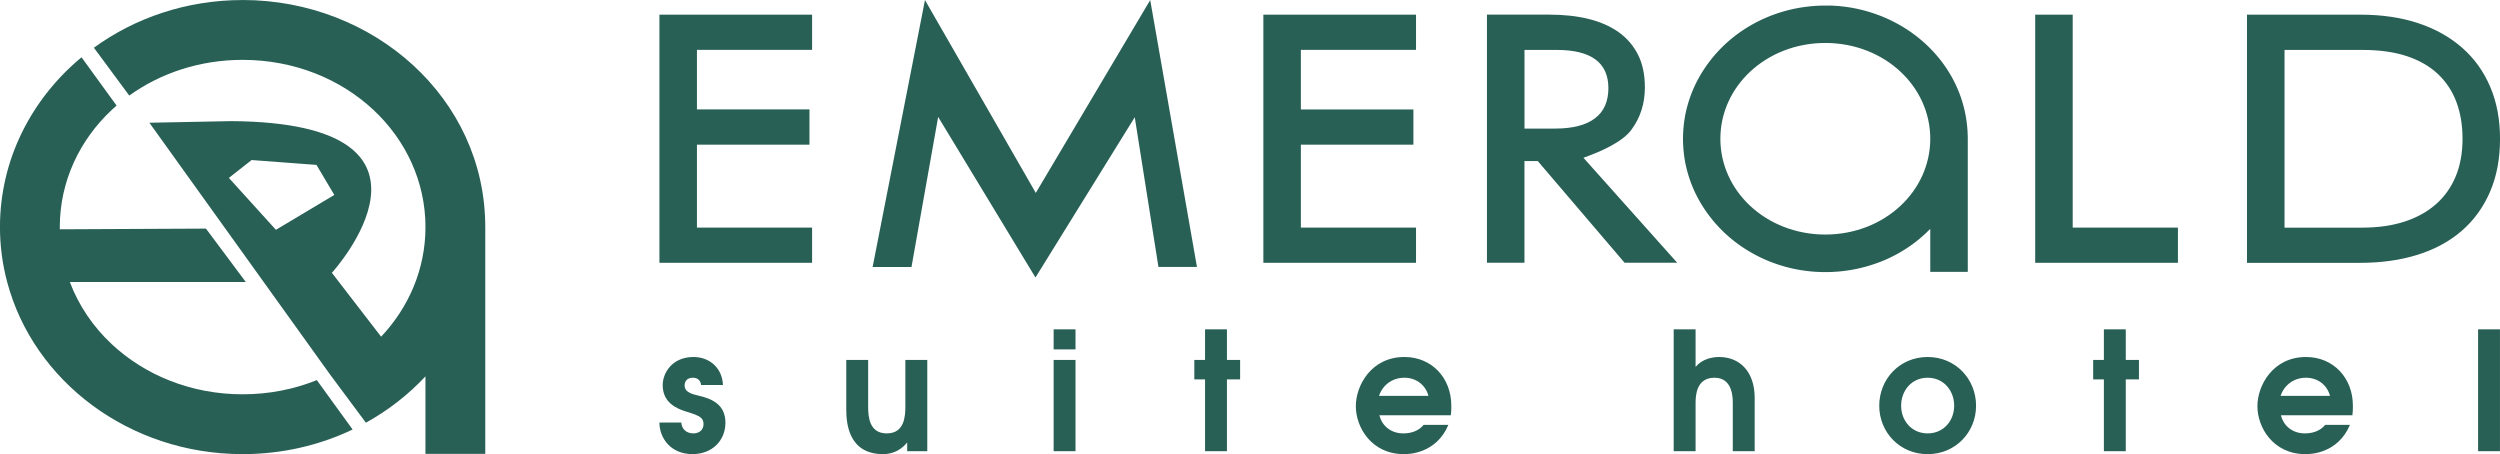 <?xml version="1.0" encoding="UTF-8"?>
<!DOCTYPE svg PUBLIC "-//W3C//DTD SVG 1.1//EN" "http://www.w3.org/Graphics/SVG/1.1/DTD/svg11.dtd">
<!-- Creator: CorelDRAW -->
<svg xmlns="http://www.w3.org/2000/svg" xml:space="preserve" width="64.673mm" height="11.748mm" version="1.1" style="shape-rendering:geometricPrecision; text-rendering:geometricPrecision; image-rendering:optimizeQuality; fill-rule:evenodd; clip-rule:evenodd"
viewBox="0 0 821.09 149.15"
 xmlns:xlink="http://www.w3.org/1999/xlink"
 xmlns:xodm="http://www.corel.com/coreldraw/odm/2003">
 <defs>
  <style type="text/css">
   <![CDATA[
    .fil0 {fill:#286056}
   ]]>
  </style>
 </defs>
 <g id="Layer_x0020_1">
  <g id="_2689408544208">
   <path class="fil0" d="M509 4.81c4.68,0 8.94,0.47 12.75,1.41 3.82,0.94 7.1,2.38 9.84,4.32 2.74,1.95 4.86,4.41 6.38,7.4 1.51,2.99 2.27,6.58 2.27,10.75 0,5.33 -1.49,10 -4.48,14 -2.99,4 -9.86,7.04 -15.7,9.13l30.8 34.48 -17.28 0 -28.52 -33.4 -4.37 0 0 33.4 -12.32 0 0 -81.5 20.63 0zm91.69 -3c0.31,0.01 0.62,0.02 0.93,0.03l0.25 0.01c5.45,0.25 10.66,1.38 15.46,3.24l0.16 0.06c0.24,0.09 0.47,0.19 0.71,0.28l0.41 0.17c0.15,0.06 0.29,0.12 0.44,0.19 0.24,0.1 0.48,0.21 0.71,0.31l0.09 0.04c15.11,6.81 25.96,21.02 26.42,38.29 0.01,0.37 0.02,0.75 0.02,1.13l0 0 0 15.53 0 28.19 -11.53 0 -0.79 0 0 -14.11c-0.52,0.53 -1.06,1.06 -1.62,1.57l-0.14 0.13c-0.23,0.21 -0.45,0.41 -0.68,0.61l-0.2 0.18c-0.21,0.18 -0.43,0.37 -0.64,0.55l-0.22 0.19c-0.22,0.18 -0.43,0.35 -0.65,0.53l-0.21 0.17c-0.22,0.17 -0.44,0.34 -0.66,0.51l-0.25 0.19c-0.2,0.15 -0.4,0.3 -0.61,0.45l-0.32 0.23c-0.18,0.12 -0.35,0.25 -0.53,0.37 -0.14,0.1 -0.28,0.19 -0.42,0.29l-0.38 0.25c-0.19,0.13 -0.38,0.25 -0.58,0.38l-0.36 0.23c-0.2,0.12 -0.39,0.25 -0.59,0.37l-0.37 0.22c-0.2,0.12 -0.41,0.24 -0.61,0.36l-0.37 0.21c-0.19,0.11 -0.38,0.21 -0.57,0.32l-0.4 0.21 -0.54 0.28 -0.47 0.24 -0.53 0.26 -0.43 0.21c-0.21,0.1 -0.43,0.2 -0.64,0.3l-0.23 0.1c-0.26,0.12 -0.51,0.23 -0.77,0.34l-0.29 0.12c-0.27,0.11 -0.53,0.22 -0.8,0.33l-0.26 0.1c-0.26,0.1 -0.53,0.2 -0.79,0.3l-0.28 0.1c-0.27,0.1 -0.55,0.2 -0.83,0.29l-0.25 0.08c-0.28,0.09 -0.56,0.19 -0.84,0.28l-0.25 0.08c-0.29,0.09 -0.59,0.18 -0.89,0.27l-0.19 0.06c-0.3,0.09 -0.61,0.17 -0.91,0.25l-0.2 0.05c-0.32,0.08 -0.63,0.16 -0.95,0.24l-0.03 0.01 -0.04 0.01c-0.33,0.08 -0.67,0.16 -1,0.23l-0.12 0.03c-0.33,0.07 -0.66,0.14 -0.99,0.2l-0.17 0.03c-0.31,0.06 -0.63,0.12 -0.95,0.17l-0.22 0.04c-0.32,0.05 -0.65,0.1 -0.97,0.15l-0.18 0.03c-0.33,0.05 -0.66,0.09 -0.99,0.13l-0.19 0.02c-0.33,0.04 -0.67,0.07 -1.01,0.11l-0.17 0.02c-0.34,0.03 -0.68,0.06 -1.02,0.08l-0.19 0.01c-0.35,0.02 -0.69,0.04 -1.04,0.06l-0.12 0.01c-0.36,0.02 -0.73,0.03 -1.1,0.04l-0.09 0c-0.38,0.01 -0.76,0.01 -1.14,0.01l0 0c-0.4,0 -0.81,-0.01 -1.21,-0.01l0 0c-0.4,-0.01 -0.8,-0.02 -1.2,-0.04l0 0c-0.4,-0.02 -0.8,-0.04 -1.19,-0.07l-0 0c-0.39,-0.03 -0.79,-0.06 -1.18,-0.1l-0 0c-0.39,-0.04 -0.78,-0.08 -1.17,-0.13l0 0c-0.39,-0.05 -0.78,-0.1 -1.17,-0.15l0 0c-0.39,-0.06 -0.77,-0.12 -1.16,-0.18l0 0c-0.38,-0.06 -0.77,-0.13 -1.15,-0.21l0 0c-0.38,-0.07 -0.76,-0.15 -1.14,-0.23 -0.38,-0.08 -0.75,-0.17 -1.13,-0.26l-0 0c-0.37,-0.09 -0.75,-0.18 -1.11,-0.28l0 0c-0.37,-0.1 -0.74,-0.2 -1.1,-0.31l-0 0c-0.37,-0.11 -0.73,-0.22 -1.09,-0.33l0 0c-0.36,-0.12 -0.72,-0.23 -1.08,-0.36 -0.36,-0.12 -0.71,-0.25 -1.07,-0.38l-0 0c-0.35,-0.13 -0.7,-0.27 -1.06,-0.4 -0.35,-0.14 -0.7,-0.28 -1.04,-0.43l0 0c-0.35,-0.15 -0.69,-0.3 -1.03,-0.45 -0.34,-0.15 -0.68,-0.31 -1.01,-0.47 -0.34,-0.16 -0.67,-0.33 -1,-0.5 -0.33,-0.17 -0.66,-0.34 -0.99,-0.52 -0.33,-0.18 -0.65,-0.36 -0.97,-0.54 -0.32,-0.18 -0.64,-0.37 -0.96,-0.56l0 0c-0.32,-0.19 -0.63,-0.38 -0.94,-0.58 -0.31,-0.2 -0.62,-0.4 -0.93,-0.6 -0.3,-0.2 -0.61,-0.41 -0.91,-0.62 -0.3,-0.21 -0.6,-0.42 -0.89,-0.64 -0.29,-0.22 -0.59,-0.44 -0.87,-0.66l0 0c-0.29,-0.22 -0.57,-0.45 -0.86,-0.68 -0.28,-0.23 -0.56,-0.46 -0.84,-0.7l0 0c-0.28,-0.24 -0.55,-0.47 -0.82,-0.72l-0 0c-0.27,-0.24 -0.54,-0.49 -0.8,-0.73 -0.26,-0.25 -0.53,-0.5 -0.78,-0.75l0 -0c-0.26,-0.25 -0.51,-0.51 -0.76,-0.77 -0.25,-0.26 -0.5,-0.52 -0.74,-0.79 -0.25,-0.26 -0.49,-0.53 -0.73,-0.8 -0.24,-0.27 -0.47,-0.54 -0.7,-0.82 -0.23,-0.28 -0.46,-0.55 -0.68,-0.84l0 0c-0.22,-0.28 -0.45,-0.56 -0.66,-0.85l0 -0c-0.22,-0.29 -0.43,-0.57 -0.64,-0.86l0 -0c-0.21,-0.29 -0.42,-0.58 -0.62,-0.88 -0.2,-0.3 -0.4,-0.59 -0.6,-0.9l0 0c-0.2,-0.3 -0.39,-0.6 -0.58,-0.91l0 -0c-0.19,-0.3 -0.37,-0.61 -0.55,-0.92l0 -0c-0.18,-0.31 -0.36,-0.62 -0.53,-0.94l0 -0c-0.17,-0.31 -0.34,-0.63 -0.51,-0.95l0 0c-0.16,-0.32 -0.32,-0.64 -0.48,-0.96l0 -0c-0.16,-0.32 -0.31,-0.65 -0.46,-0.98l0 0c-0.15,-0.33 -0.29,-0.66 -0.43,-0.99l0 0c-0.14,-0.33 -0.28,-0.66 -0.41,-1l0 -0c-0.13,-0.33 -0.26,-0.67 -0.38,-1.01l0 0c-0.12,-0.34 -0.24,-0.68 -0.35,-1.02l0 0c-0.11,-0.34 -0.22,-0.69 -0.33,-1.03l0 0c-0.11,-0.35 -0.21,-0.69 -0.3,-1.04l0 0c-0.1,-0.35 -0.19,-0.7 -0.28,-1.05l0 0c-0.09,-0.35 -0.17,-0.71 -0.25,-1.06l0 0c-0.08,-0.36 -0.15,-0.71 -0.22,-1.07l0 0c-0.07,-0.36 -0.13,-0.72 -0.19,-1.08l0 0c-0.06,-0.36 -0.11,-0.73 -0.16,-1.09l0 -0c-0.05,-0.36 -0.09,-0.73 -0.13,-1.1l0 0c-0.04,-0.37 -0.07,-0.74 -0.11,-1.11l0 0c-0.03,-0.37 -0.06,-0.74 -0.07,-1.11l0 0c-0.02,-0.37 -0.04,-0.75 -0.05,-1.12l0 0c-0.01,-0.38 -0.02,-0.75 -0.02,-1.13l0 0c0,-0.38 0.01,-0.75 0.02,-1.13l0 0c0.01,-0.38 0.03,-0.75 0.05,-1.12l0 0c0.02,-0.37 0.05,-0.75 0.07,-1.11l0 0c0.03,-0.37 0.07,-0.74 0.11,-1.11 0.04,-0.37 0.08,-0.73 0.13,-1.1 0.05,-0.36 0.1,-0.73 0.16,-1.09l0 0c0.06,-0.36 0.12,-0.72 0.19,-1.08l0 0c0.07,-0.36 0.14,-0.72 0.22,-1.07l0 -0c0.08,-0.36 0.16,-0.71 0.25,-1.06 0.09,-0.35 0.18,-0.7 0.28,-1.05 0.1,-0.35 0.2,-0.7 0.3,-1.04 0.11,-0.35 0.21,-0.69 0.33,-1.03 0.11,-0.34 0.23,-0.68 0.35,-1.02 0.12,-0.34 0.25,-0.68 0.38,-1.01l0 0c0.13,-0.34 0.27,-0.67 0.41,-1l0 0c0.14,-0.33 0.28,-0.66 0.43,-0.99 0.15,-0.33 0.3,-0.65 0.46,-0.98 0.16,-0.32 0.32,-0.64 0.48,-0.96 0.16,-0.32 0.33,-0.64 0.51,-0.95 0.17,-0.31 0.35,-0.63 0.53,-0.94 0.18,-0.31 0.36,-0.62 0.55,-0.92 0.19,-0.3 0.38,-0.61 0.58,-0.91 0.19,-0.3 0.39,-0.6 0.6,-0.9 0.2,-0.3 0.41,-0.59 0.62,-0.88l0 0c0.21,-0.29 0.42,-0.58 0.64,-0.86l0 -0c0.22,-0.29 0.44,-0.57 0.66,-0.85 0.22,-0.28 0.45,-0.56 0.68,-0.84 0.23,-0.28 0.47,-0.55 0.7,-0.82 0.24,-0.27 0.48,-0.54 0.73,-0.8 0.25,-0.27 0.49,-0.53 0.74,-0.79 0.25,-0.26 0.51,-0.52 0.76,-0.77l0 0c0.26,-0.25 0.52,-0.5 0.78,-0.75 0.26,-0.25 0.53,-0.49 0.8,-0.73l0 0c0.27,-0.24 0.54,-0.48 0.82,-0.72l0 0c0.28,-0.23 0.56,-0.47 0.84,-0.7 0.28,-0.23 0.57,-0.46 0.86,-0.68 0.29,-0.22 0.58,-0.44 0.87,-0.66 0.29,-0.22 0.59,-0.43 0.89,-0.64 0.3,-0.21 0.6,-0.42 0.91,-0.62 0.31,-0.2 0.61,-0.4 0.93,-0.6 0.31,-0.2 0.62,-0.39 0.94,-0.58l0 0c0.32,-0.19 0.63,-0.38 0.96,-0.56 0.32,-0.18 0.64,-0.36 0.97,-0.54 0.33,-0.18 0.66,-0.35 0.99,-0.52 0.33,-0.17 0.67,-0.33 1,-0.49 0.34,-0.16 0.67,-0.32 1.01,-0.47 0.34,-0.15 0.68,-0.3 1.03,-0.45l0 0c0.35,-0.15 0.69,-0.29 1.04,-0.43 0.35,-0.14 0.7,-0.27 1.06,-0.4l0 0c0.35,-0.13 0.71,-0.26 1.07,-0.38 0.36,-0.12 0.72,-0.24 1.08,-0.36l0 0c0.36,-0.11 0.73,-0.22 1.09,-0.33l0 0c0.37,-0.11 0.73,-0.21 1.1,-0.31l0 0c0.37,-0.1 0.74,-0.19 1.11,-0.28l0 0c0.37,-0.09 0.75,-0.18 1.13,-0.26 0.38,-0.08 0.76,-0.16 1.14,-0.23l0 0c0.38,-0.07 0.76,-0.14 1.15,-0.21l0 0c0.38,-0.06 0.77,-0.12 1.16,-0.18l0 0c0.39,-0.05 0.78,-0.11 1.17,-0.15l0 0c0.39,-0.05 0.78,-0.09 1.17,-0.13l0 0c0.39,-0.04 0.79,-0.07 1.18,-0.1l0 0c0.39,-0.03 0.79,-0.05 1.19,-0.07l0 0c0.4,-0.02 0.8,-0.03 1.2,-0.04l0 0c0.4,-0.01 0.8,-0.01 1.21,-0.01l0 0c0.39,0 0.79,0.01 1.18,0.01l0 0zm23.52 21.75c-6.24,-5.84 -14.97,-9.45 -24.71,-9.45 -9.74,0 -18.47,3.61 -24.71,9.45 -6.03,5.64 -9.76,13.42 -9.76,22.01 0,8.58 3.73,16.37 9.76,22.01 6.24,5.84 14.97,9.45 24.71,9.45 9.74,0 18.47,-3.61 24.71,-9.45 6.03,-5.64 9.76,-13.42 9.76,-22.01 0,-8.58 -3.73,-16.37 -9.76,-22.01zm-74.51 124.62l7.19 0 0 -15.9c0,-2.65 0.38,-8.22 6.22,-8.22 2.81,0 6,1.51 6,8.22l0 15.9 7.19 0 0 -17.52c0,-8.44 -4.76,-13.41 -11.68,-13.41 -2.22,0 -5.52,0.6 -7.73,3.25l0 -12.33 -7.19 0 0 40.02zm83.41 -30.93c-9.19,0 -15.9,7.25 -15.9,16.01 0,8.71 6.76,15.9 15.9,15.9 9.14,0 15.9,-7.19 15.9,-15.9 0,-8.76 -6.71,-16.01 -15.9,-16.01zm0 6.81c5.35,0 8.71,4.33 8.71,9.19 0,4.87 -3.41,9.09 -8.71,9.09 -5.3,0 -8.71,-4.22 -8.71,-9.09 0,-4.87 3.35,-9.19 8.71,-9.19zm57.88 24.12l7.19 0 0 -23.58 4.33 0 0 -6.38 -4.33 0 0 -10.06 -7.19 0 0 10.06 -3.52 0 0 6.38 3.52 0 0 23.58zm81.62 -11.79c0.16,-1.08 0.16,-2.11 0.16,-3.19 0,-8.92 -6.27,-15.95 -15.41,-15.95 -10.82,0 -15.95,9.3 -15.95,16.17 0,6.87 5.08,15.74 15.84,15.74 1.41,0 10.55,-0.11 14.55,-9.63l-8.11 0c-1.78,2.16 -4.38,2.81 -6.71,2.81 -3.84,0 -6.92,-2.27 -7.84,-5.95l23.47 0zm-23.58 -6.38c1.19,-3.57 4.38,-5.95 8.33,-5.95 3.68,0 6.87,2.16 7.9,5.95l-16.22 0zm64.86 18.17l7.19 0 0 -40.02 -7.19 0 0 40.02zm-597.32 -9.41c0.05,5.35 3.89,10.38 10.87,10.38 6.54,0 10.82,-4.54 10.82,-10.33 0,-6.38 -5.14,-8 -8.81,-8.87 -1.73,-0.43 -4.6,-0.97 -4.6,-3.35 0,-1.3 0.76,-2.54 2.7,-2.54 1.84,0 2.6,1.19 2.7,2.38l7.19 0c-0.22,-5.46 -4.27,-9.19 -9.68,-9.19 -6.92,0 -10.11,5.14 -10.11,9.25 0,5.84 4.71,7.73 7.63,8.65 1.03,0.33 2.06,0.6 3.08,1.03 1.51,0.6 2.7,1.3 2.7,3.08 0,2 -1.46,3.08 -3.35,3.08 -2.16,0 -3.84,-1.35 -3.95,-3.57l-7.19 0zm87.97 -20.55l-7.19 0 0 15.25c0,3.35 -0.32,8.87 -6.11,8.87 -5.79,0 -6.11,-5.52 -6.11,-8.87l0 -15.25 -7.19 0 0 16.22c0,4.71 0.81,14.71 12.11,14.71 1.84,0 5.19,-0.49 7.79,-3.73l0.11 0 0 2.76 6.6 0 0 -29.96zm41.51 29.96l7.19 0 0 -29.96 -7.19 0 0 29.96zm0 -33.42l7.19 0 0 -6.6 -7.19 0 0 6.6zm49.73 33.42l7.19 0 0 -23.58 4.33 0 0 -6.38 -4.33 0 0 -10.06 -7.19 0 0 10.06 -3.52 0 0 6.38 3.52 0 0 23.58zm80.72 -11.79c0.16,-1.08 0.16,-2.11 0.16,-3.19 0,-8.92 -6.27,-15.95 -15.41,-15.95 -10.82,0 -15.95,9.3 -15.95,16.17 0,6.87 5.08,15.74 15.85,15.74 1.41,0 10.55,-0.11 14.55,-9.63l-8.11 0c-1.79,2.16 -4.38,2.81 -6.71,2.81 -3.84,0 -6.92,-2.27 -7.84,-5.95l23.47 0zm-23.58 -6.38c1.19,-3.57 4.38,-5.95 8.33,-5.95 3.68,0 6.87,2.16 7.9,5.95l-16.22 0zm-186.2 -125.19l0 11.56 -37.82 0 0 19.56 36.96 0 0 11.57 -36.96 0 0 27.24 37.82 0 0 11.56 -50.14 0 0 -81.5 50.14 0zm401.71 81.5l0 -81.5 12.32 0 0 69.93 34.56 0 0 11.56 -46.88 0zm69.56 0l0 -81.5 37.28 0c7.06,0 13.4,0.94 19.02,2.81 5.62,1.87 10.43,4.58 14.43,8.11 4,3.53 7.06,7.82 9.19,12.86 2.13,5.04 3.19,10.7 3.19,16.97 0,6.56 -1.1,12.38 -3.3,17.46 -2.2,5.08 -5.3,9.35 -9.3,12.81 -4,3.46 -8.83,6.07 -14.48,7.84 -5.66,1.77 -11.99,2.65 -18.97,2.65l-37.06 0zm37.93 -11.56c5.12,0 9.69,-0.65 13.73,-1.95 4.03,-1.3 7.48,-3.19 10.32,-5.67 2.85,-2.49 5.03,-5.53 6.54,-9.13 1.51,-3.6 2.27,-7.75 2.27,-12.43 0,-4.47 -0.67,-8.48 -2,-12.05 -1.33,-3.57 -3.35,-6.63 -6.05,-9.19 -2.7,-2.56 -6.11,-4.52 -10.21,-5.89 -4.11,-1.37 -8.98,-2.05 -14.59,-2.05l-25.61 0 0 58.37 25.61 0zm-489.32 12.92l17.19 -87.66 36.4 63.34 37.58 -63.34 15.35 87.66 -12.65 0 -7.78 -49.18 -32.61 52.64 -31.96 -52.74 -8.76 49.29 -12.75 0zm178.47 -82.85l0 11.56 -37.82 0 0 19.56 36.96 0 0 11.57 -36.96 0 0 27.24 37.82 0 0 11.56 -50.14 0 0 -81.5 50.14 0zm35.63 37.4l10.04 0c5.76,0 10.12,-1.12 13.08,-3.35 2.96,-2.23 4.43,-5.55 4.43,-9.94 0,-8.36 -5.66,-12.54 -16.97,-12.54l-10.58 0 0 25.83z"/>
   <path class="fil0" d="M115.8 141.07c-10.84,5.17 -23.11,8.08 -36.11,8.08 -37.37,0 -68.72,-24.07 -77.34,-56.54l-0.01 0 0 -0.02c-1.53,-5.77 -2.35,-11.8 -2.35,-18.02 0,-22.18 10.35,-42.1 26.78,-55.76l11.52 15.86c-0.54,0.47 -1.08,0.95 -1.6,1.44 -10.53,9.86 -17.05,23.46 -17.05,38.46l0.01 0.74 47.99 -0.23 13.08 17.53 -57.79 0c2.92,7.76 7.67,14.72 13.77,20.42 10.88,10.18 26.07,16.47 43,16.47 8.69,0 16.93,-1.66 24.36,-4.66l11.75 16.22zm-36.11 -141.07c42.91,0 79.69,32.11 79.69,74.58l0 74.49 -19.65 0 0 -25.46c-5.6,6 -12.2,11.15 -19.56,15.22l-11.82 -15.9 -59.29 -82.62 26.91 -0.53c78.06,0.53 33.03,49.82 33.03,49.82l16.17 20.98c9.07,-9.6 14.57,-22.21 14.57,-35.99 0,-15 -6.52,-28.6 -17.05,-38.46 -10.87,-10.18 -26.07,-16.47 -43,-16.47 -14.12,0 -27.03,4.38 -37.23,11.73l-11.63 -15.72c13.5,-9.81 30.45,-15.66 48.86,-15.66zm2.94 52.56l21.31 1.6 5.86 9.86 -19.18 11.46 -15.45 -17.05 7.46 -5.86z"/>
  </g>
 </g>
</svg>
